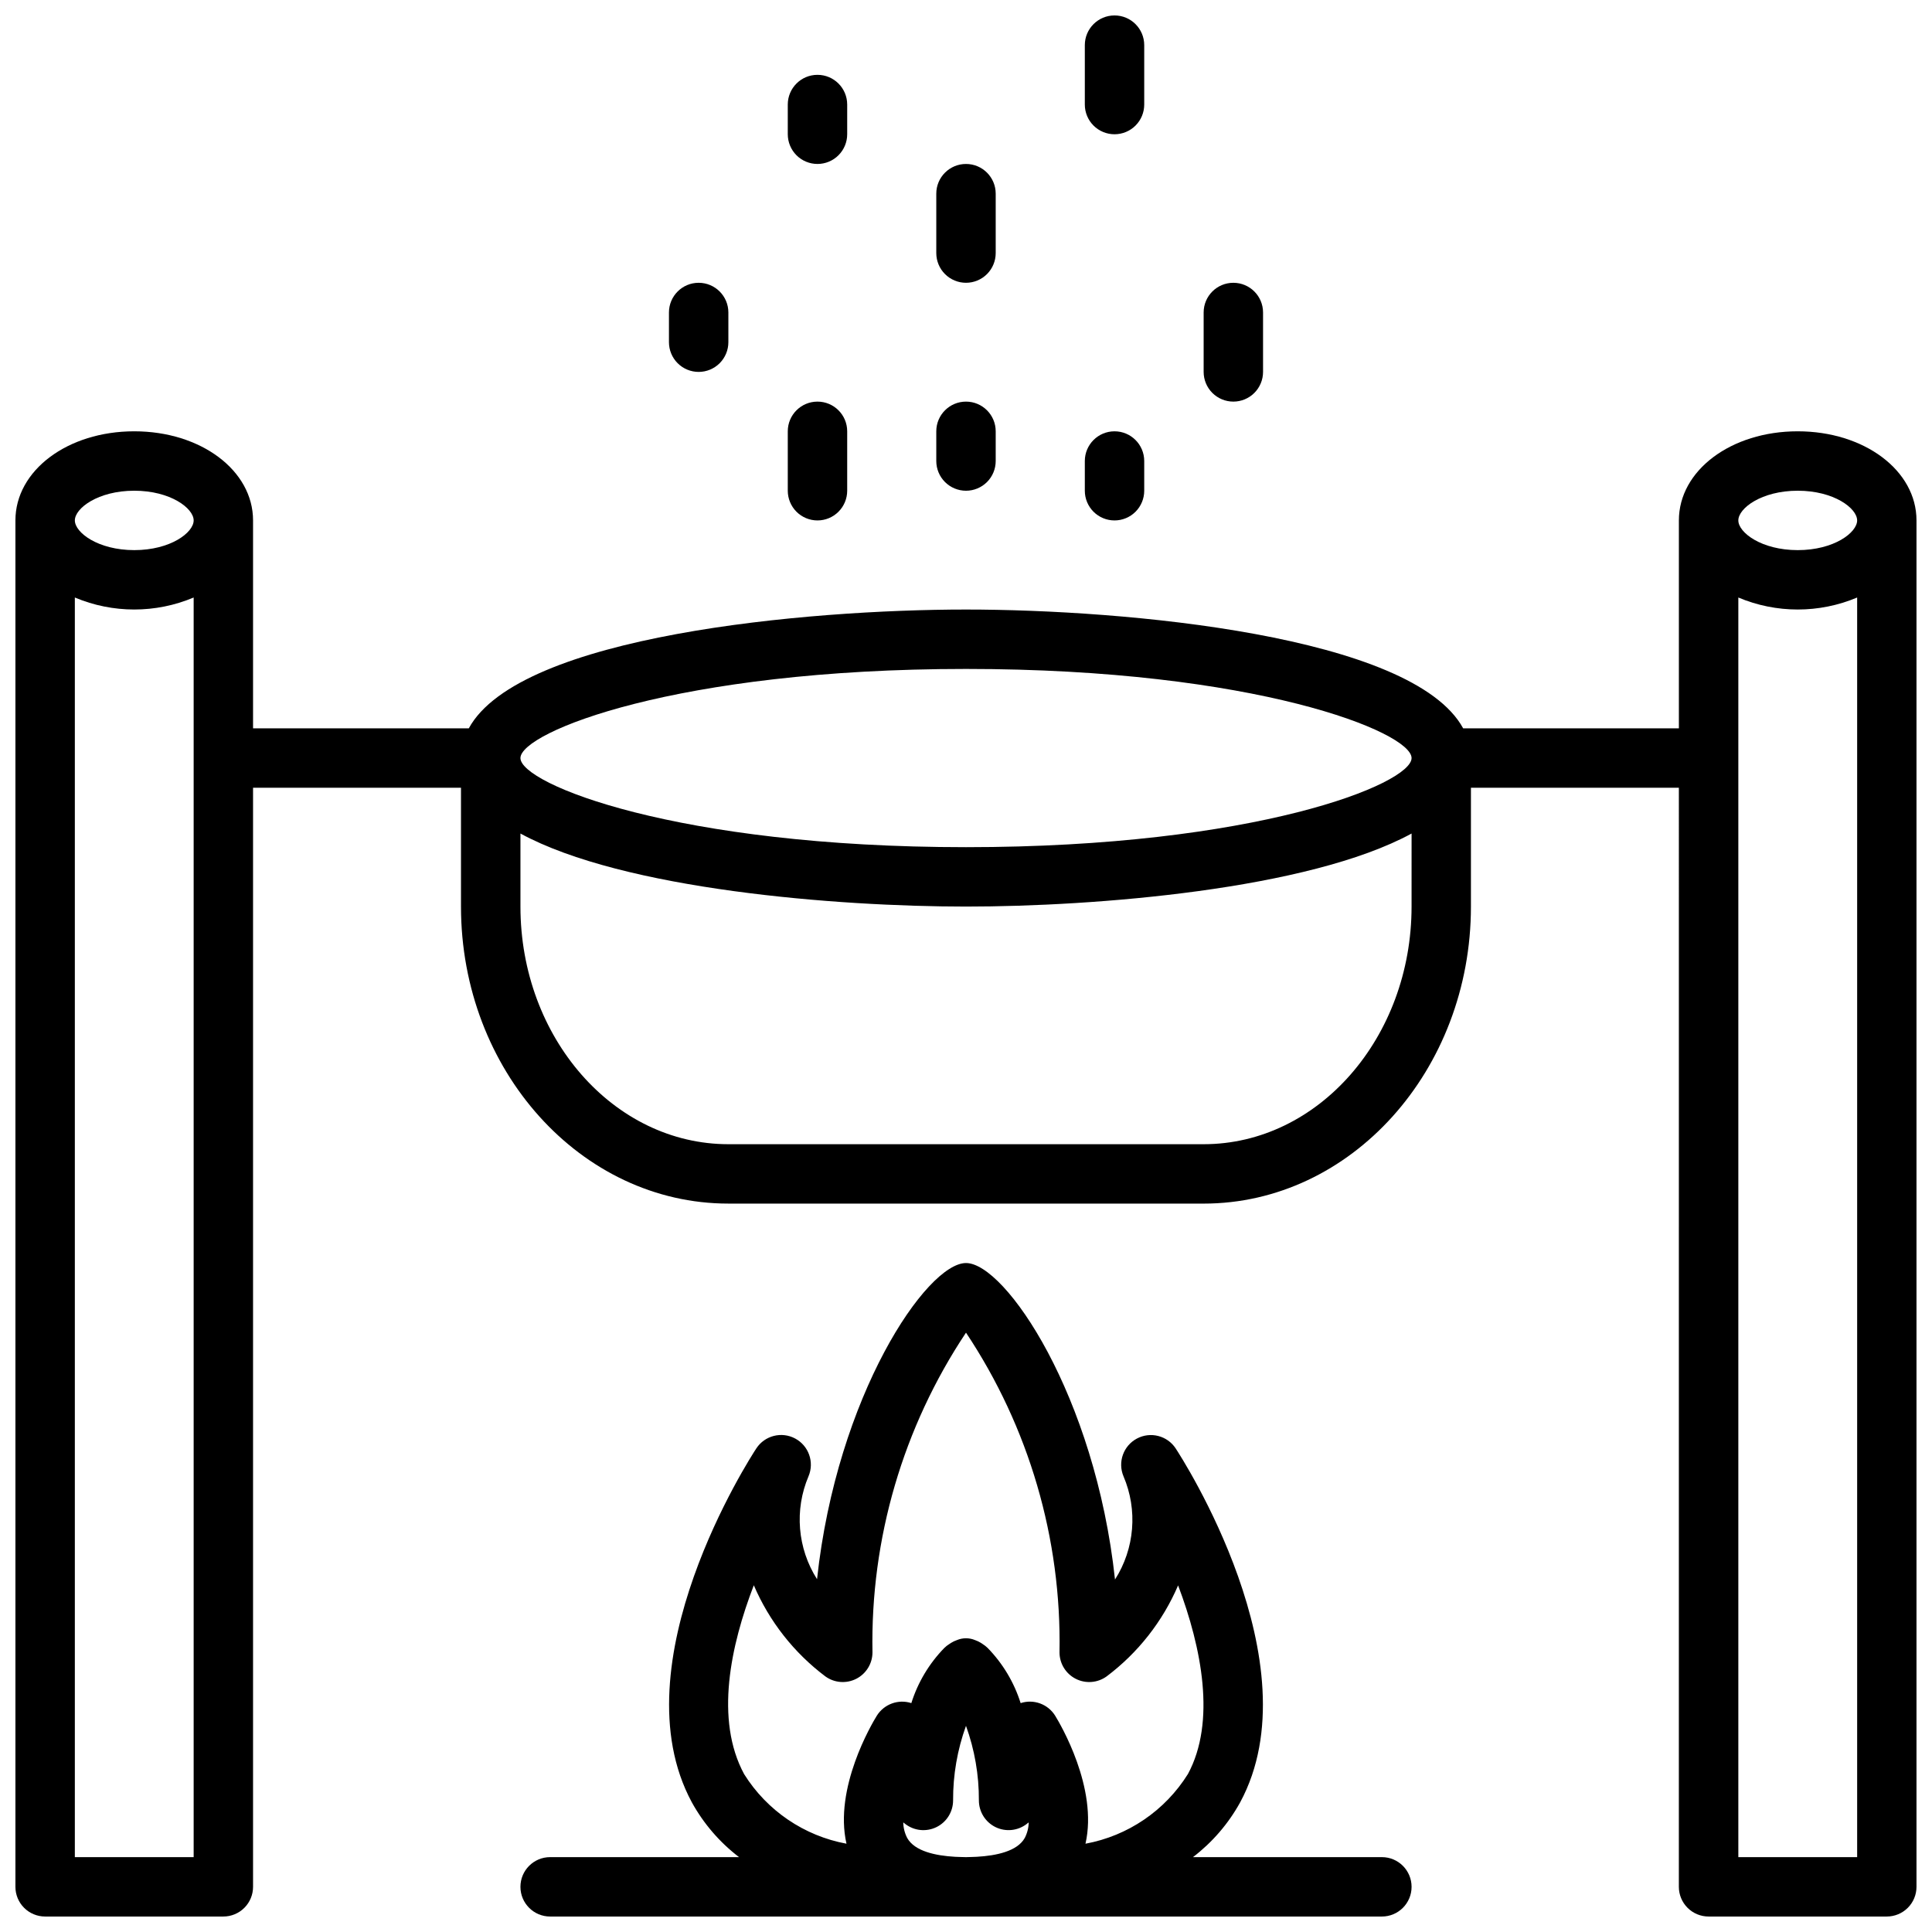 <?xml version="1.0" encoding="UTF-8"?>
<!-- Uploaded to: SVG Find, www.svgrepo.com, Generator: SVG Find Mixer Tools -->
<svg width="800px" height="800px" version="1.1" viewBox="144 144 512 512" xmlns="http://www.w3.org/2000/svg">
 <defs>
  <clipPath id="c">
   <path d="m148.09 258h503.81v393.9h-503.81z"/>
  </clipPath>
  <clipPath id="b">
   <path d="m281 478h238v173.9h-238z"/>
  </clipPath>
  <clipPath id="a">
   <path d="m431 148.09h17v31.906h-17z"/>
  </clipPath>
 </defs>
 <g clip-path="url(#c)">
  <path d="m620.41 258.3c-17.66 0-31.488 10.371-31.488 23.617v55.105h-57.168c-13.418-24.676-89.648-31.488-131.76-31.488s-118.34 6.816-131.76 31.488h-57.172v-55.105c0-13.246-13.828-23.617-31.488-23.617-17.66 0-31.488 10.371-31.488 23.617v362.11c0 2.086 0.828 4.09 2.305 5.566 1.477 1.477 3.481 2.305 5.566 2.305h47.234c2.086 0 4.09-0.828 5.566-2.305 1.477-1.477 2.305-3.481 2.305-5.566v-291.27h55.105v31.488c0 43.402 31.785 78.719 70.848 78.719l125.95 0.004c39.066 0 70.848-35.316 70.848-78.719v-31.492h55.105l-0.004 291.27c0 2.086 0.832 4.09 2.309 5.566 1.477 1.477 3.477 2.305 5.566 2.305h47.23c2.086 0 4.09-0.828 5.566-2.305 1.477-1.477 2.305-3.481 2.305-5.566v-362.11c0-13.246-13.828-23.617-31.488-23.617zm-440.83 15.746c9.609 0 15.742 4.66 15.742 7.871 0 3.215-6.133 7.871-15.742 7.871s-15.742-4.66-15.742-7.871c-0.004-3.215 6.133-7.871 15.742-7.871zm15.742 362.11h-31.488v-333.81c10.07 4.242 21.422 4.242 31.488 0zm204.68-314.88c76.699 0 118.08 16.758 118.08 23.617 0 6.856-41.383 23.617-118.08 23.617s-118.08-16.758-118.08-23.617 41.379-23.617 118.08-23.617zm62.977 125.95h-125.95c-30.387 0-55.105-28.25-55.105-62.977v-19.355c27.328 14.863 83.918 19.355 118.08 19.355 34.16 0 90.754-4.492 118.08-19.355l-0.004 19.355c0 34.727-24.723 62.977-55.102 62.977zm157.44-173.18c9.609 0 15.742 4.66 15.742 7.871 0 3.215-6.133 7.871-15.742 7.871-9.609 0-15.742-4.66-15.742-7.871 0-3.215 6.133-7.871 15.742-7.871zm-15.742 362.11v-333.81c10.066 4.242 21.422 4.242 31.488 0v333.81z"/>
 </g>
 <g clip-path="url(#b)">
  <path d="m510.21 636.16h-50.059c5.133-3.926 9.398-8.879 12.516-14.539 19.836-36.77-15.586-91.473-17.105-93.781h0.004c-2.242-3.391-6.691-4.519-10.277-2.606-3.586 1.914-5.125 6.238-3.555 9.988 3.816 8.934 2.977 19.176-2.246 27.367-5.254-48.754-29.062-83.871-39.484-83.871-10.426 0-34.207 35.07-39.48 83.785-5.195-8.168-6.039-18.371-2.254-27.281 1.582-3.75 0.043-8.09-3.547-10.004-3.59-1.918-8.051-0.781-10.285 2.621-1.52 2.305-36.941 57.012-17.102 93.781 3.121 5.66 7.383 10.613 12.52 14.539h-50.062c-4.348 0-7.871 3.523-7.871 7.871s3.523 7.871 7.871 7.871h220.42c4.348 0 7.871-3.523 7.871-7.871s-3.523-7.871-7.871-7.871zm-113.09-0.09c-5.172-0.289-10.723-1.461-12.699-4.984-0.664-1.277-1.023-2.695-1.047-4.137 0.176 0.145 0.348 0.285 0.523 0.414 2.375 1.836 5.586 2.16 8.281 0.836 2.691-1.32 4.398-4.059 4.402-7.062-0.031-6.738 1.125-13.434 3.418-19.773 2.293 6.34 3.449 13.031 3.418 19.77 0.004 3.004 1.711 5.742 4.402 7.066 2.695 1.32 5.906 0.996 8.281-0.836 0.168-0.129 0.344-0.27 0.516-0.414v-0.004c-0.02 1.441-0.379 2.859-1.043 4.137-1.977 3.523-7.535 4.695-12.703 4.984-0.984 0.02-1.871 0.094-2.871 0.094-1.004 0-1.898-0.074-2.879-0.09zm-53.355-71.957h0.004c4.102 9.562 10.637 17.887 18.953 24.145 2.394 1.738 5.562 1.984 8.195 0.641 2.637-1.344 4.297-4.055 4.297-7.012-0.551-30.105 8.094-59.656 24.785-84.719 16.688 25.059 25.336 54.613 24.781 84.719 0 2.957 1.66 5.668 4.297 7.012s5.801 1.098 8.199-0.641c8.309-6.246 14.836-14.559 18.934-24.113 6.258 16.566 10.086 36.133 2.598 50v-0.004c-6.055 9.695-15.906 16.395-27.145 18.461 3.371-14.754-6.711-31.773-8.031-33.914l0.004 0.004c-1.914-3.094-5.695-4.481-9.156-3.352-1.73-5.488-4.723-10.492-8.738-14.613-0.41-0.398-0.859-0.75-1.344-1.051-0.141-0.094-0.277-0.195-0.418-0.281l-0.004-0.004c-0.496-0.309-1.027-0.562-1.582-0.75-1.535-0.645-3.262-0.645-4.797 0-0.555 0.188-1.086 0.441-1.582 0.754-0.141 0.086-0.277 0.188-0.414 0.281l-0.004-0.004c-0.488 0.301-0.938 0.656-1.348 1.055-4.016 4.121-7.008 9.125-8.734 14.613-3.457-1.117-7.231 0.266-9.156 3.352-1.32 2.141-11.406 19.16-8.031 33.91h0.004c-11.227-2.07-21.07-8.758-27.129-18.438-7.82-14.465-3.566-34.133 2.566-50.051z"/>
 </g>
 <path d="m360.64 281.92c2.09 0 4.09-0.828 5.566-2.305 1.477-1.477 2.309-3.481 2.309-5.566v-15.746c0-4.348-3.527-7.871-7.875-7.871-4.348 0-7.871 3.523-7.871 7.871v15.746c0 2.086 0.832 4.09 2.305 5.566 1.477 1.477 3.481 2.305 5.566 2.305z"/>
 <path d="m329.15 242.56c2.09 0 4.094-0.828 5.566-2.305 1.477-1.477 2.309-3.481 2.309-5.566v-7.875c0-4.348-3.527-7.871-7.875-7.871-4.348 0-7.871 3.523-7.871 7.871v7.875c0 2.086 0.832 4.09 2.305 5.566 1.477 1.477 3.481 2.305 5.566 2.305z"/>
 <path d="m470.85 250.43c2.086 0 4.09-0.828 5.566-2.305 1.477-1.477 2.305-3.481 2.305-5.566v-15.746c0-4.348-3.523-7.871-7.871-7.871s-7.871 3.523-7.871 7.871v15.746c0 2.086 0.828 4.09 2.305 5.566s3.477 2.305 5.566 2.305z"/>
 <path d="m439.36 281.92c2.086 0 4.09-0.828 5.566-2.305 1.477-1.477 2.305-3.481 2.305-5.566v-7.871c0-4.348-3.523-7.875-7.871-7.875s-7.871 3.527-7.871 7.875v7.871c0 2.086 0.828 4.09 2.305 5.566 1.477 1.477 3.477 2.305 5.566 2.305z"/>
 <path d="m400 218.94c2.086 0 4.09-0.828 5.566-2.305 1.477-1.477 2.305-3.481 2.305-5.566v-15.746c0-4.348-3.523-7.871-7.871-7.871s-7.875 3.523-7.875 7.871v15.746c0 2.086 0.832 4.09 2.309 5.566 1.477 1.477 3.477 2.305 5.566 2.305z"/>
 <g clip-path="url(#a)">
  <path d="m439.36 179.58c2.086 0 4.09-0.828 5.566-2.305 1.477-1.477 2.305-3.481 2.305-5.566v-15.746c0-4.348-3.523-7.871-7.871-7.871s-7.871 3.523-7.871 7.871v15.746c0 2.086 0.828 4.09 2.305 5.566 1.477 1.477 3.477 2.305 5.566 2.305z"/>
 </g>
 <path d="m360.64 187.45c2.09 0 4.09-0.828 5.566-2.305 1.477-1.477 2.309-3.481 2.309-5.566v-7.871c0-4.348-3.527-7.875-7.875-7.875-4.348 0-7.871 3.527-7.871 7.875v7.871c0 2.086 0.832 4.09 2.305 5.566 1.477 1.477 3.481 2.305 5.566 2.305z"/>
 <path d="m400 274.05c2.086 0 4.09-0.832 5.566-2.305 1.477-1.477 2.305-3.481 2.305-5.566v-7.875c0-4.348-3.523-7.871-7.871-7.871s-7.875 3.523-7.875 7.871v7.875c0 2.086 0.832 4.09 2.309 5.566 1.477 1.473 3.477 2.305 5.566 2.305z"/>
</svg>